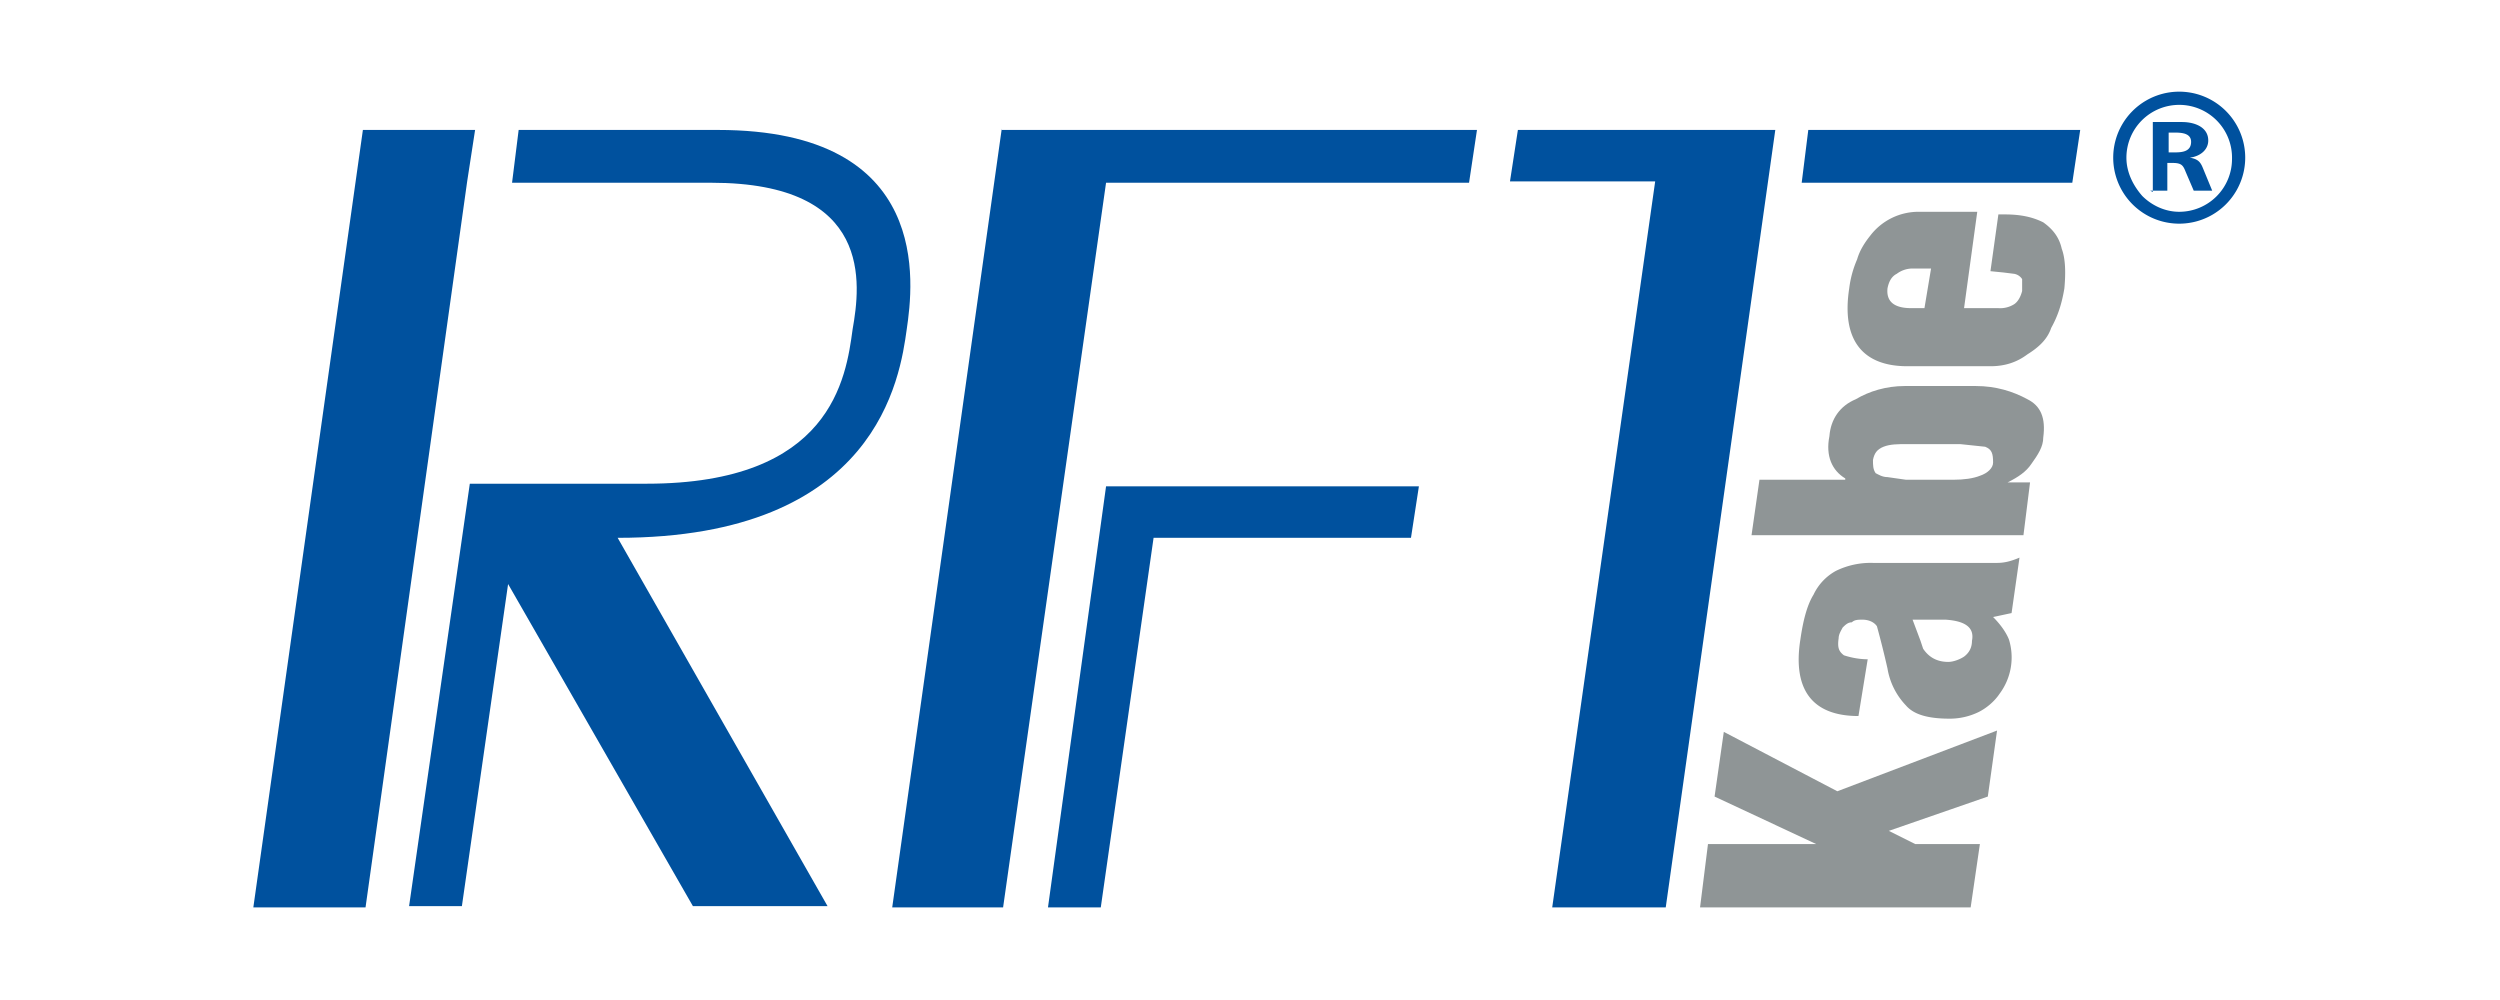 <svg xmlns="http://www.w3.org/2000/svg" xml:space="preserve" version="1.1" viewBox="0 0 300 120"><defs><style>.a{fill:#8f9596}.b,.c{fill:#00519e}.c{fill-rule:evenodd;clip-rule:evenodd}</style></defs><g transform="matrix(1.584 0 0 1.584 30.4 11)"><path d="m130.8 57-.7 4.8h-20.5l.6-4.8h8.2l-7.7-3.6.7-4.9L120 53l12.1-4.6-.7 5-7.5 2.6 2 1h5z" class="a"/><path d="m133.2 39.5-1.4.3c.6.6 1 1.2 1.2 1.7a4.6 4.6 0 0 1-.7 4.1c-.4.6-1 1.1-1.6 1.4a5 5 0 0 1-2.2.5c-1.6 0-2.7-.3-3.3-1a5.3 5.3 0 0 1-1.4-2.8 70.5 70.5 0 0 0-.8-3.2c-.2-.3-.6-.5-1.1-.5-.3 0-.6 0-.8.2-.3 0-.5.2-.7.4-.1.2-.3.5-.3.8-.1.7 0 1 .4 1.3.3.1 1 .3 1.8.3l-.7 4.3c-3.5 0-5-2-4.4-5.8.2-1.4.5-2.6 1-3.4a4 4 0 0 1 1.7-1.8 6 6 0 0 1 2.8-.6h9.4c.5 0 1-.1 1.7-.4zm-5 .5h-2.5l.3.8.3.8.2.6c.4.6 1 1 1.9 1 .4 0 .9-.2 1.2-.4.4-.3.6-.7.6-1.2.2-1-.5-1.5-2-1.6z" class="a"/><path d="M114.1 29.4h6.5v-.1c-1-.6-1.5-1.7-1.2-3.2.1-1.3.8-2.3 2-2.8 1-.6 2.3-1 3.7-1h5.4c1.5 0 2.8.4 3.9 1 1 .5 1.4 1.4 1.2 2.9 0 .7-.4 1.3-.9 2-.4.6-1 1-1.8 1.4h1.7l-.5 4h-20.6zm15.2-2.7h-4c-.7 0-1.3 0-1.8.2s-.7.5-.8 1c0 .4 0 .7.2 1 .2.1.5.3.9.3l1.4.2h3.6c.8 0 1.5-.1 2-.3.6-.2 1-.6 1-1 0-.7-.1-1-.6-1.2l-1.9-.2z" class="a"/><path d="m130.6 9.1-1 7.3h2.6a2 2 0 0 0 1.2-.3c.3-.2.5-.6.6-1v-.9a.9.9 0 0 0-.6-.4l-.8-.1-1-.1.6-4.3h.5c1.2 0 2.1.2 2.9.6.7.5 1.2 1.1 1.4 2 .3.8.3 1.9.2 3-.2 1.2-.5 2.1-1 3-.3.9-1 1.5-1.8 2-.8.6-1.7.9-2.8.9h-6.3c-3.4 0-5-2-4.4-5.9.1-.8.3-1.5.6-2.2.2-.7.6-1.3 1-1.8a4.6 4.6 0 0 1 3.7-1.8h4.4zm-4 7.3.5-3h-1.5a2 2 0 0 0-1.1.4c-.4.2-.6.6-.7 1.1-.1 1 .5 1.5 1.8 1.5h1z" class="a"/><path d="m138.4 2.9-.6 4h-20.5l.5-4z" class="b"/><g><path d="M16.8 2.9H8.3L0 61.8h8.5l7.7-55z" class="c"/><path d="M20.1 2.9h15.1C51.5 2.9 50 14.6 49.5 18c-.5 3.6-2.2 15.8-21.9 15.8l15.9 27.9H33.3l-14-24.4-3.5 24.4h-4l4.6-32h13.4c14 0 15.1-8 15.6-11.7C46 14.6 47 6.9 34.7 6.9H19.6z" class="c"/><path d="M95.8 2.9h19.5L107 61.8h-8.6l7.8-55h-11Z" class="c"/><path d="M88.3 29.9H64.6l-4.4 31.9h4l4-28h19.5z" class="c"/><path d="M56.7 2.9h36l-.6 4H64.6l-7.8 54.9h-8.4l8.3-59z" class="c"/></g><path d="M140.9 5a5 5 0 1 1 10 0 5 5 0 0 1-10 0zm5 4.1a4 4 0 0 0 4-4 4 4 0 0 0-4-4.1 4 4 0 0 0-4 4c0 1.1.5 2.1 1.2 2.9.7.7 1.7 1.2 2.8 1.2zm-2-1.5V2.3h2.2c1 0 2 .4 2 1.4 0 .7-.6 1.2-1.4 1.3.6.1.8.3 1 .8l.7 1.7H147l-.6-1.4c-.2-.5-.3-.7-1-.7h-.4v2.1h-1.3zm1.2-3h.5c.6 0 1.2-.1 1.2-.8 0-.6-.6-.7-1.2-.7h-.5z" class="b"/></g></svg>